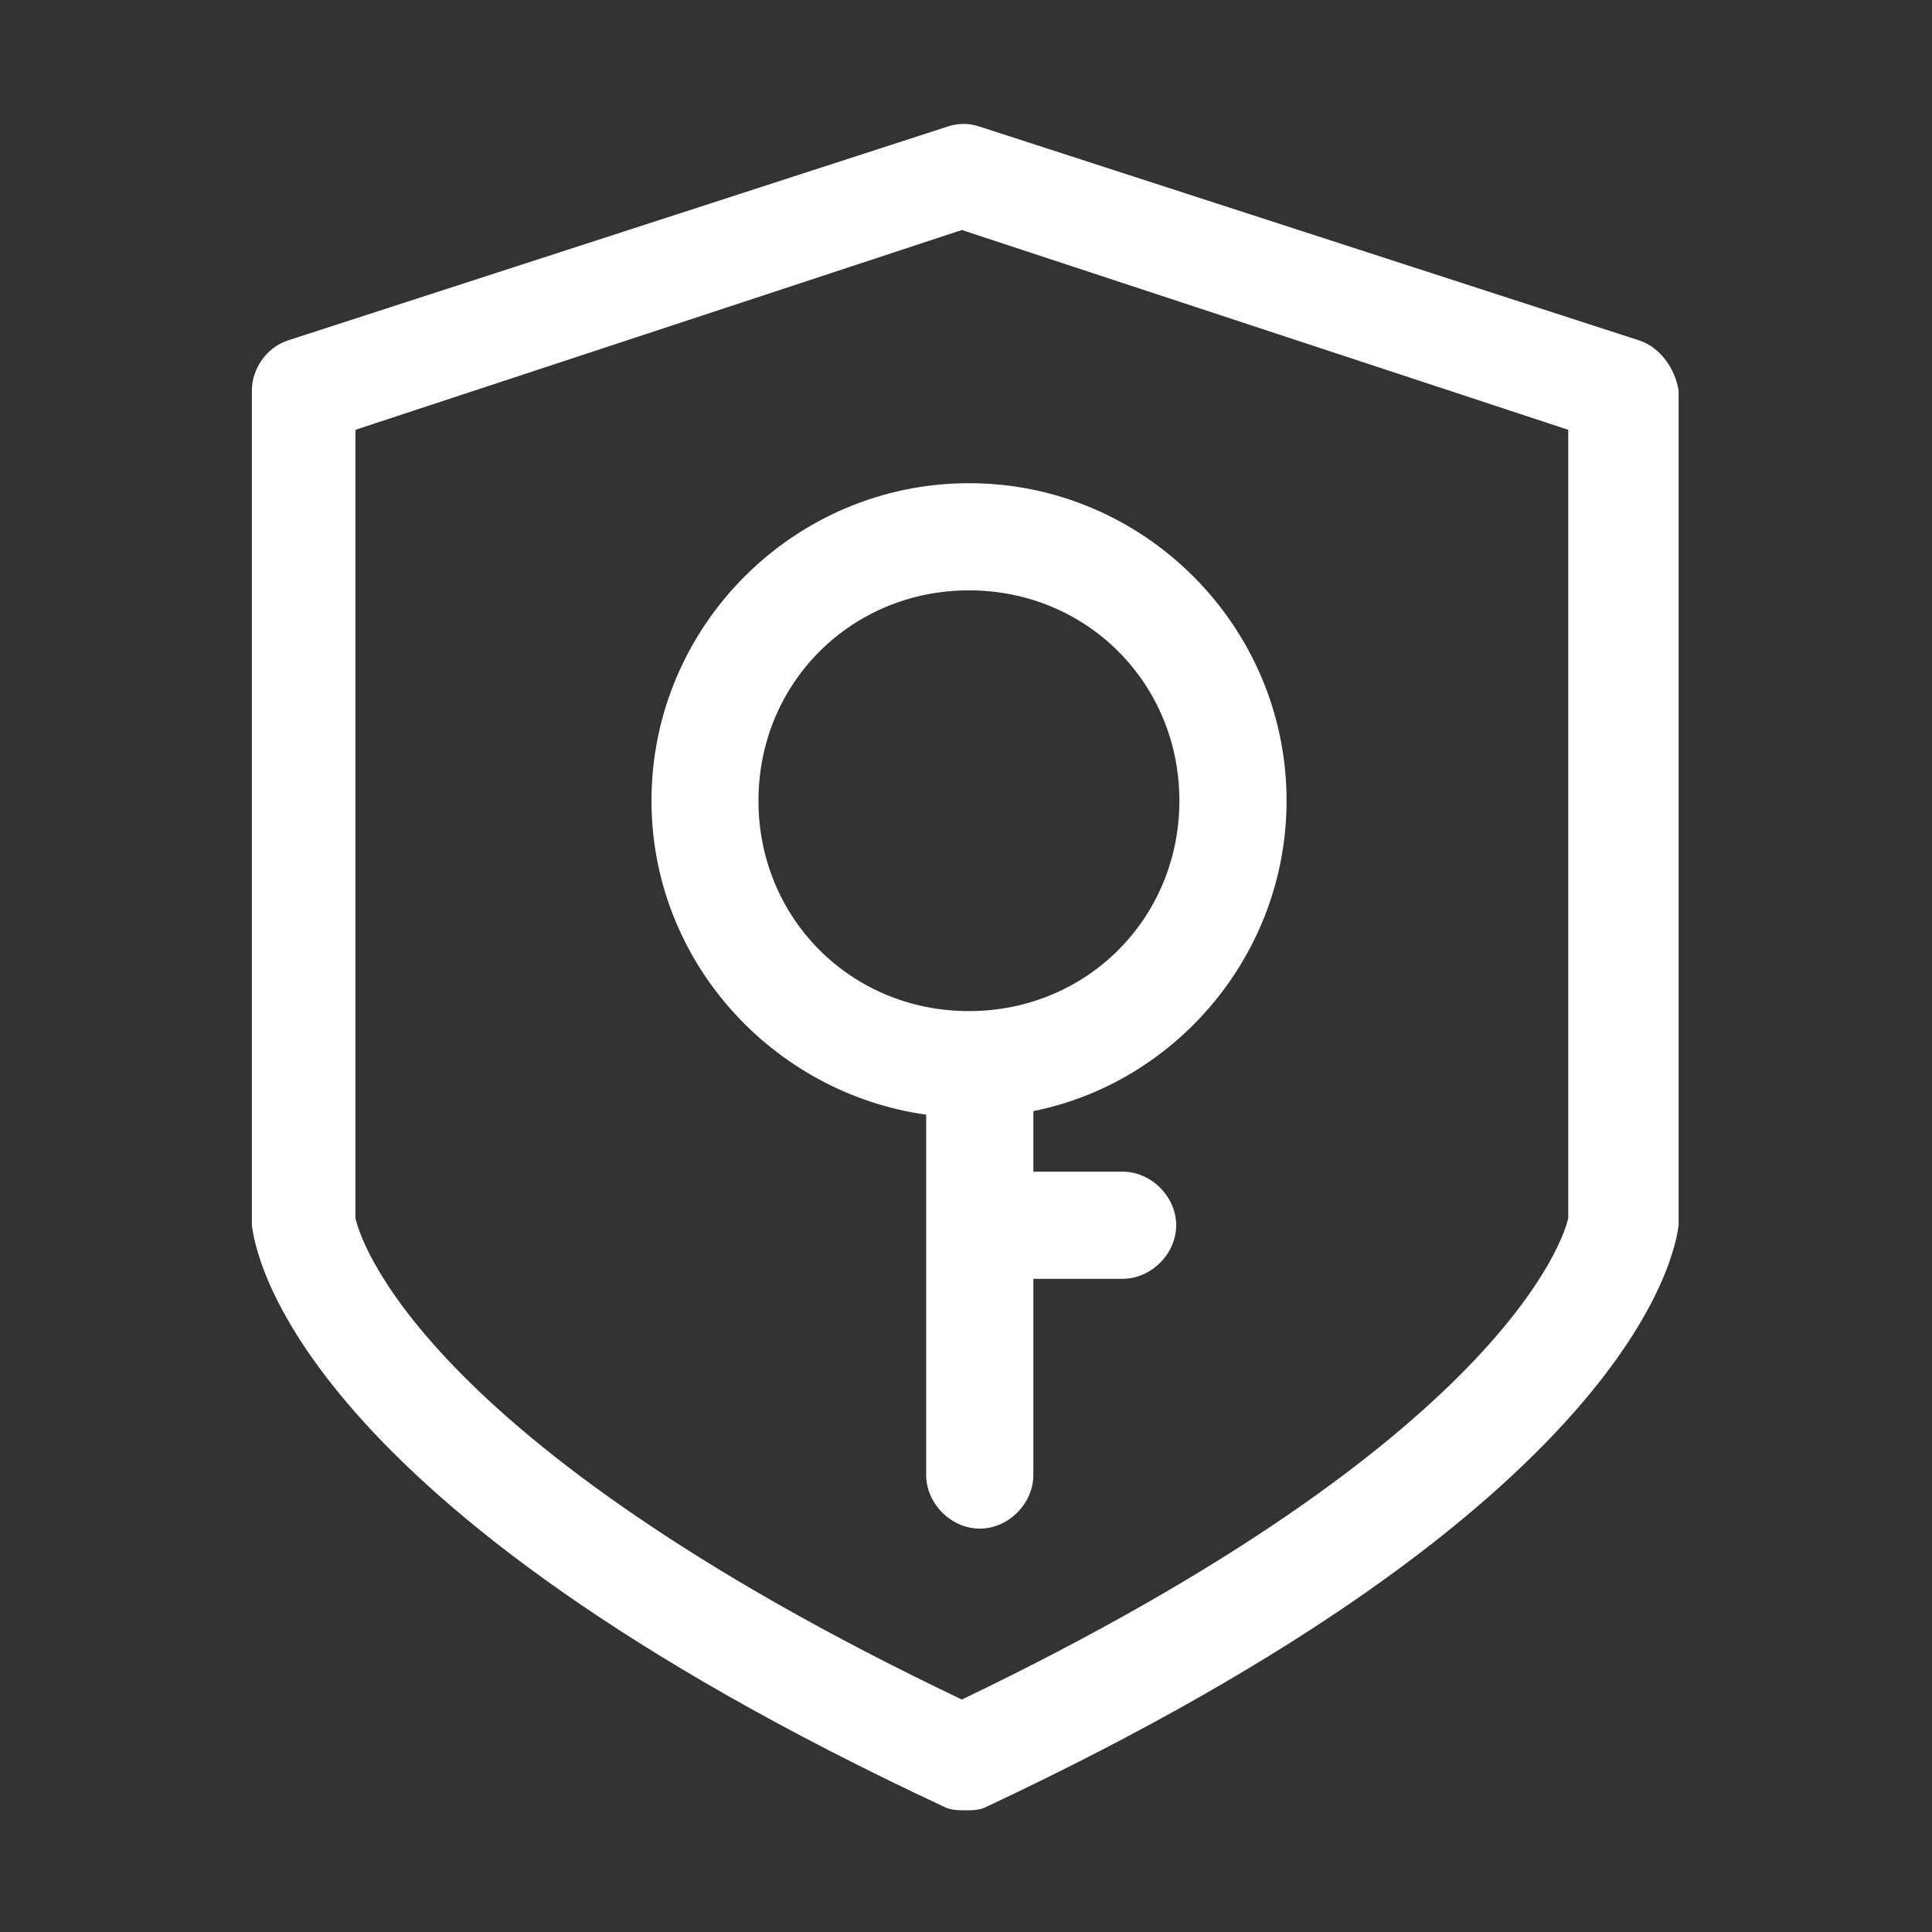 <?xml version="1.0" standalone="no"?><!DOCTYPE svg PUBLIC "-//W3C//DTD SVG 1.1//EN" "http://www.w3.org/Graphics/SVG/1.1/DTD/svg11.dtd"><svg t="1745493843161" class="icon" viewBox="0 0 1024 1024" version="1.1" xmlns="http://www.w3.org/2000/svg" p-id="79711" xmlns:xlink="http://www.w3.org/1999/xlink" width="20" height="20"><rect x="0" y="0" width="1024" height="1024" fill="#333333" stroke="none"/><path d="M345.3 424.4c0 85.1 64.3 155 145.6 166.4v191c0 15.1 13.2 28.4 28.4 28.4 15.1 0 28.4-13.2 28.4-28.4v-104H595c15.1 0 28.4-13.2 28.4-28.4 0-15.1-13.2-28.4-28.4-28.4h-47.3v-32.1c75.6-15.1 134.2-83.2 134.2-164.5 0-92.6-75.6-168.3-168.3-168.3s-168.3 75.7-168.3 168.3z m168.3-111.5c62.4 0 111.5 49.2 111.5 111.5 0 62.4-49.2 111.5-111.5 111.5-62.4 0.1-111.6-49.1-111.6-111.5s49.2-111.5 111.6-111.5z m0 0" p-id="79712" fill="#ffffff"></path><path d="M869 180.5L519.2 67.1c-5.7-1.9-11.3-1.9-17 0L152.4 180.5c-11.3 3.8-18.9 15.1-18.9 26.5v442.4c1.9 15.1 22.7 147.5 366.8 308.2 3.8 1.9 7.6 1.9 11.3 1.9 3.8 0 7.6 0 11.3-1.9 342.2-160.7 364.9-293 366.8-308.2V207c-1.8-11.3-9.4-22.7-20.7-26.5z m-37.8 465.1c-1.9 9.5-34 117.2-321.4 255.2-289.3-138-319.5-245.8-321.4-255.2V227.8l321.4-105.9 321.4 105.9v417.8z m0 0" p-id="79713" fill="#ffffff"></path></svg>